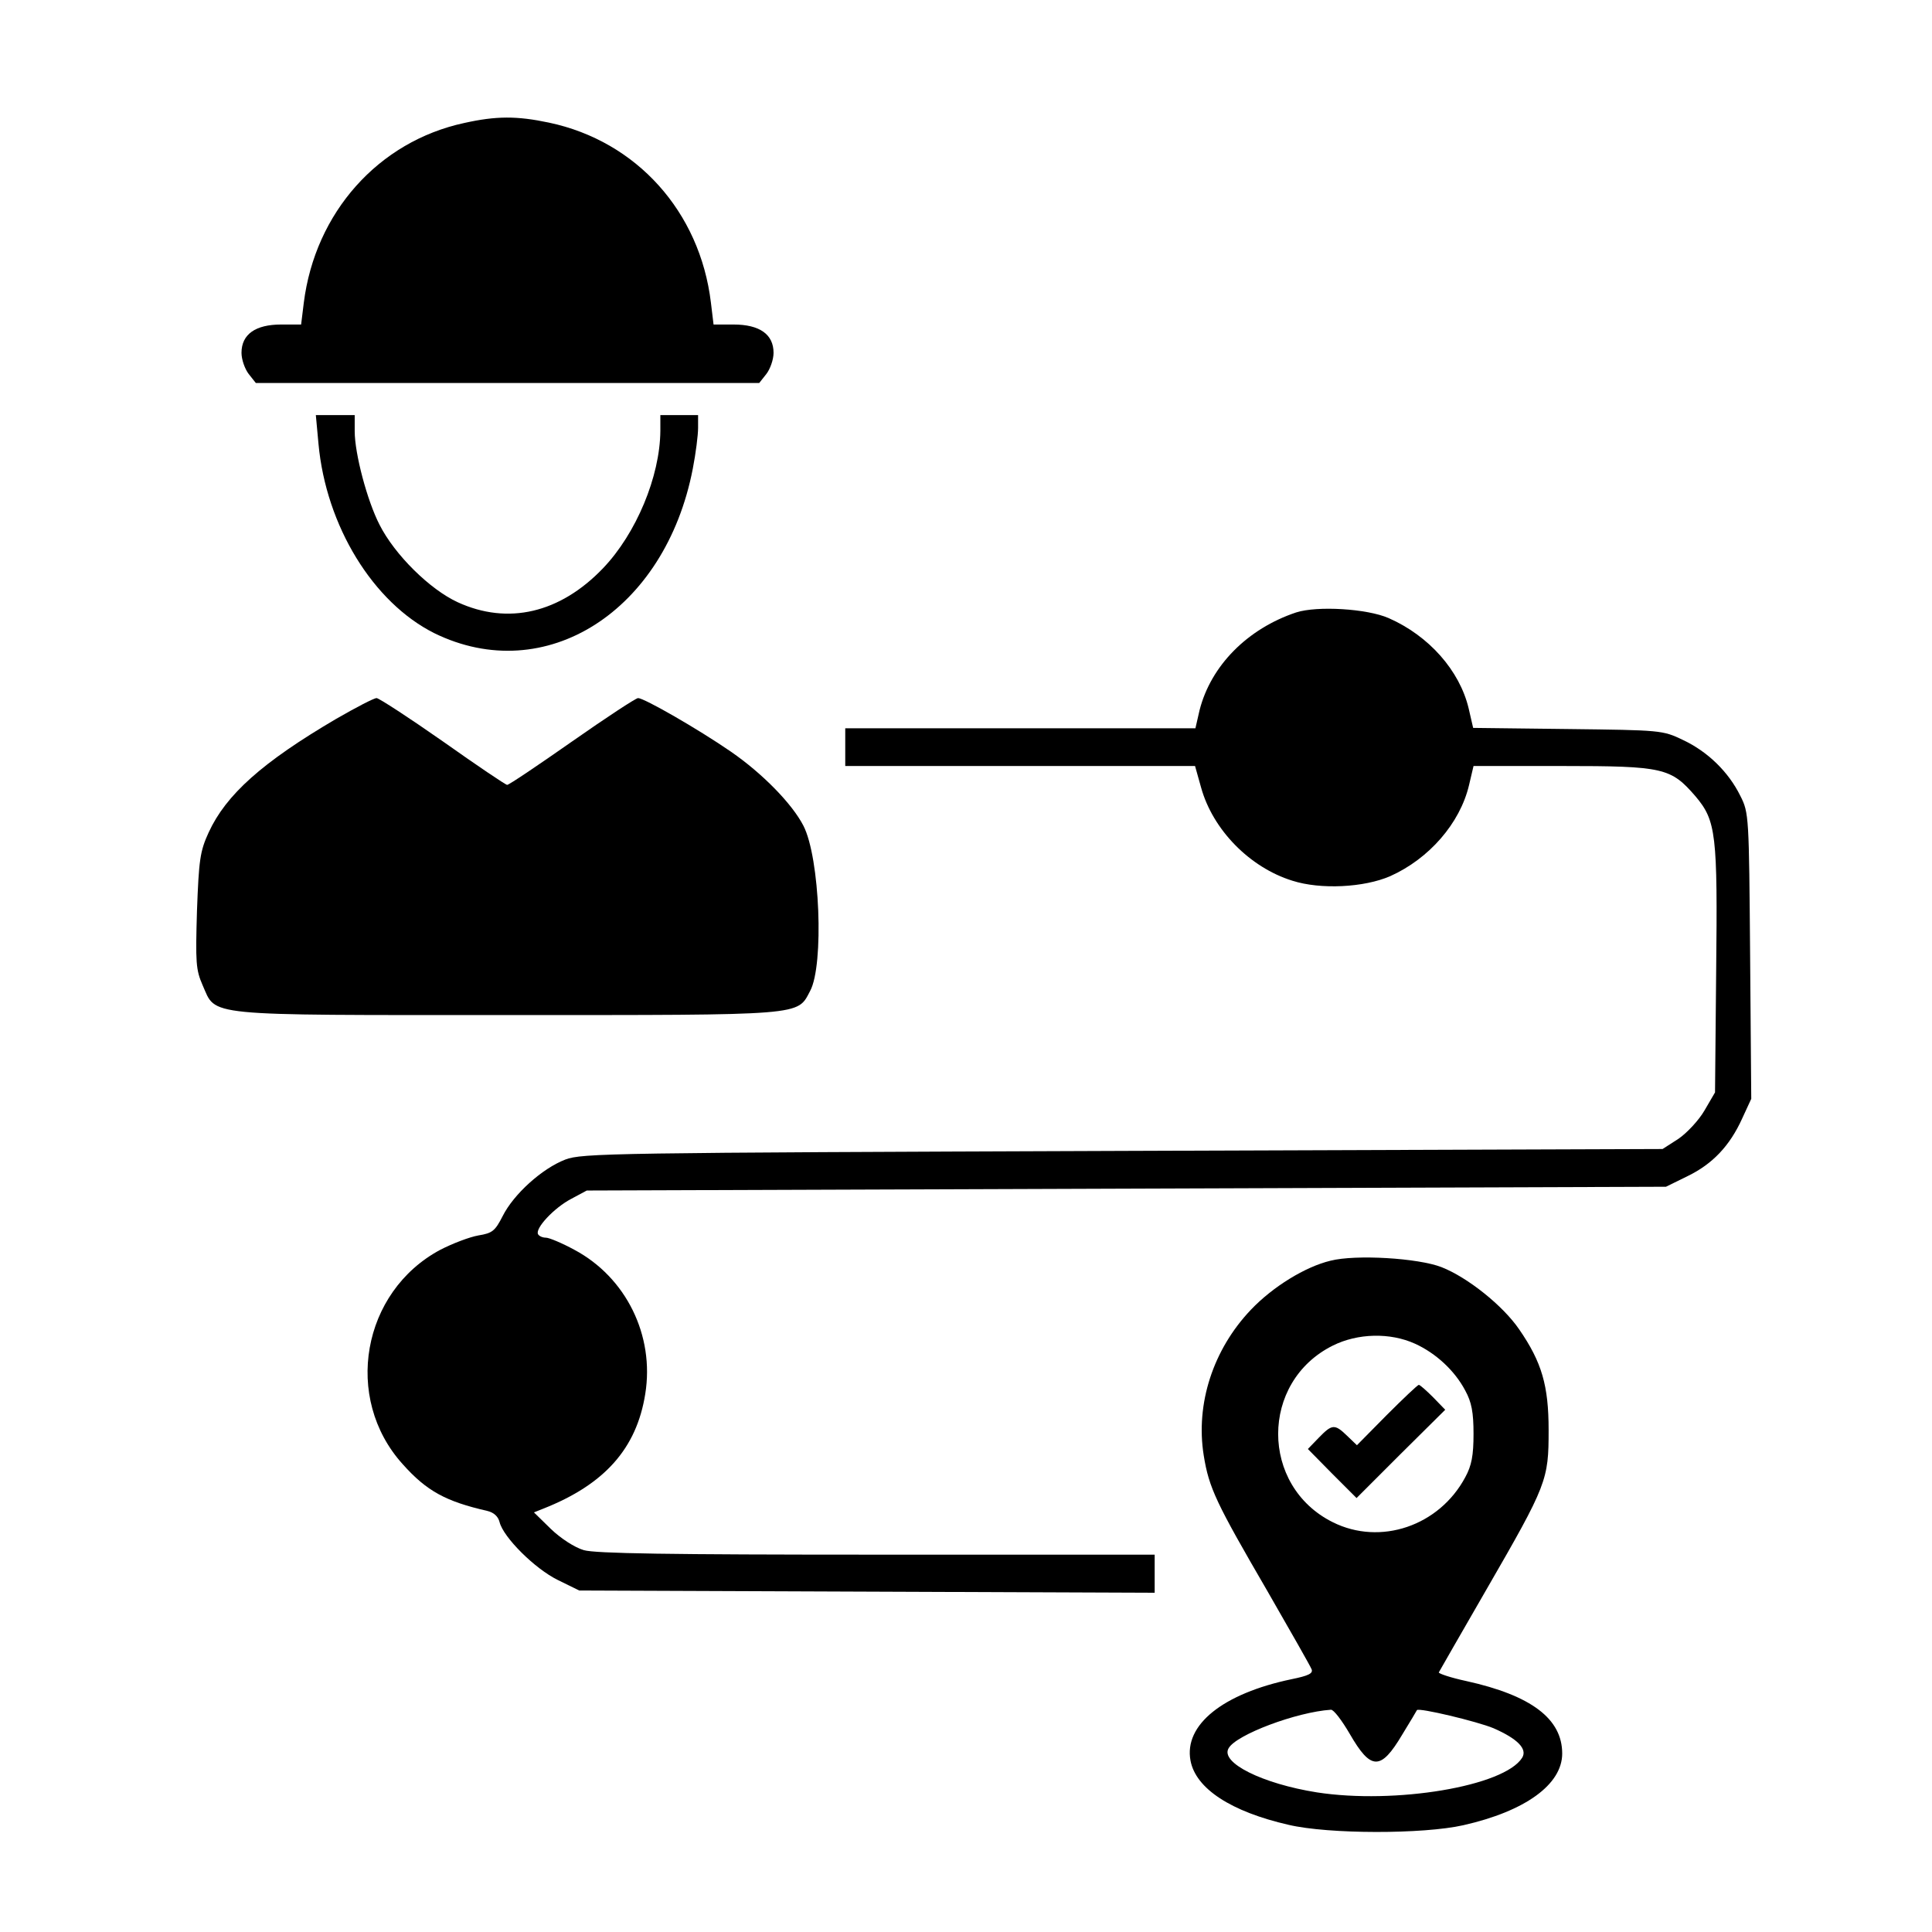 <?xml version="1.0" encoding="UTF-8"?>
<svg xmlns="http://www.w3.org/2000/svg" width="512pt" height="512pt" viewBox="0 0 512 512" preserveAspectRatio="xMidYMid meet">
  <g transform="translate(0,512) scale(0.1,-0.1)">
    <path d="M1230 4794 c-227 -49 -395 -237 -425 -477 l-7 -57 -53 0 c-68 0 -105 -26 -105 -75 0 -18 9 -43 19 -56 l19 -24 667 0 667 0 19 24 c10 13 19 38 19 56 0 49 -37 75 -106 75 l-53 0 -7 58 c-29 241 -197 428 -429 477 -85 18 -140 18 -225 -1z"></path>
    <path d="M844 3944 c20 -218 145 -421 307 -502 294 -144 612 58 685 436 8 41 14 89 14 108 l0 34 -50 0 -50 0 0 -42 c-1 -121 -64 -272 -152 -364 -114 -119 -252 -151 -385 -90 -74 34 -167 126 -207 205 -33 64 -66 189 -66 248 l0 43 -51 0 -52 0 7 -76z"></path>
    <path d="M3435 3497 c-129 -43 -226 -141 -256 -259 l-11 -48 -464 0 -464 0 0 -50 0 -50 463 0 464 0 16 -57 c31 -112 129 -212 242 -247 75 -24 190 -18 259 12 103 46 185 140 209 241 l12 51 235 0 c269 0 288 -5 353 -80 55 -65 59 -100 55 -465 l-3 -320 -28 -48 c-15 -26 -47 -60 -69 -75 l-42 -27 -1430 -5 c-1359 -5 -1433 -6 -1478 -23 -62 -24 -137 -92 -166 -150 -20 -39 -27 -45 -64 -51 -23 -4 -68 -21 -101 -38 -208 -111 -258 -393 -100 -568 64 -72 115 -99 224 -124 17 -4 29 -14 33 -30 10 -40 93 -123 154 -153 l57 -28 763 -3 762 -3 0 51 0 50 -736 0 c-552 0 -747 3 -777 12 -24 7 -61 31 -87 56 l-45 44 25 10 c162 64 247 159 270 304 25 155 -51 309 -188 382 -33 18 -67 32 -75 32 -9 0 -18 4 -21 9 -9 15 42 70 88 94 l41 22 1430 5 1430 5 57 28 c66 32 112 80 145 153 l24 52 -3 379 c-3 370 -3 379 -26 424 -31 63 -86 117 -152 148 -54 26 -59 26 -305 29 l-251 3 -12 52 c-24 100 -105 192 -212 239 -57 25 -189 33 -245 15z"></path>
    <path d="M891 3215 c-196 -115 -292 -201 -338 -301 -23 -50 -26 -73 -31 -208 -4 -137 -3 -156 15 -197 37 -83 -7 -79 808 -79 793 0 767 -2 802 64 37 69 26 353 -18 438 -30 58 -108 138 -192 196 -87 60 -230 142 -246 142 -6 0 -85 -52 -175 -115 -90 -63 -167 -115 -172 -115 -4 0 -81 52 -170 115 -90 63 -170 115 -176 115 -7 0 -55 -25 -107 -55z"></path>
    <path d="M3526 1779 c-67 -16 -153 -69 -211 -130 -100 -105 -147 -249 -125 -386 14 -87 33 -126 169 -360 61 -106 114 -199 117 -207 4 -11 -9 -17 -53 -26 -182 -38 -286 -121 -268 -216 14 -74 107 -135 260 -170 106 -25 357 -25 463 -1 164 37 262 108 262 190 0 92 -82 154 -254 192 -42 9 -74 20 -73 23 2 4 59 103 127 221 160 277 164 289 164 421 0 118 -18 180 -78 267 -43 63 -137 138 -206 165 -62 24 -227 34 -294 17z m224 -220 c55 -25 105 -71 133 -124 17 -31 22 -58 22 -115 0 -57 -5 -84 -22 -115 -69 -129 -225 -182 -351 -119 -193 96 -193 372 0 468 66 33 152 35 218 5z m-173 -1034 c56 -97 82 -98 139 -2 21 34 38 63 39 65 5 7 160 -30 203 -48 64 -28 90 -55 76 -78 -47 -76 -337 -124 -544 -92 -145 23 -257 79 -234 117 20 36 180 96 271 102 7 1 29 -28 50 -64z"></path>
    <path d="M3675 1370 l-79 -80 -26 25 c-33 32 -40 31 -75 -5 l-29 -30 64 -65 65 -65 117 117 118 117 -32 33 c-18 18 -35 33 -38 33 -3 0 -41 -36 -85 -80z"></path>
  </g>
</svg>
